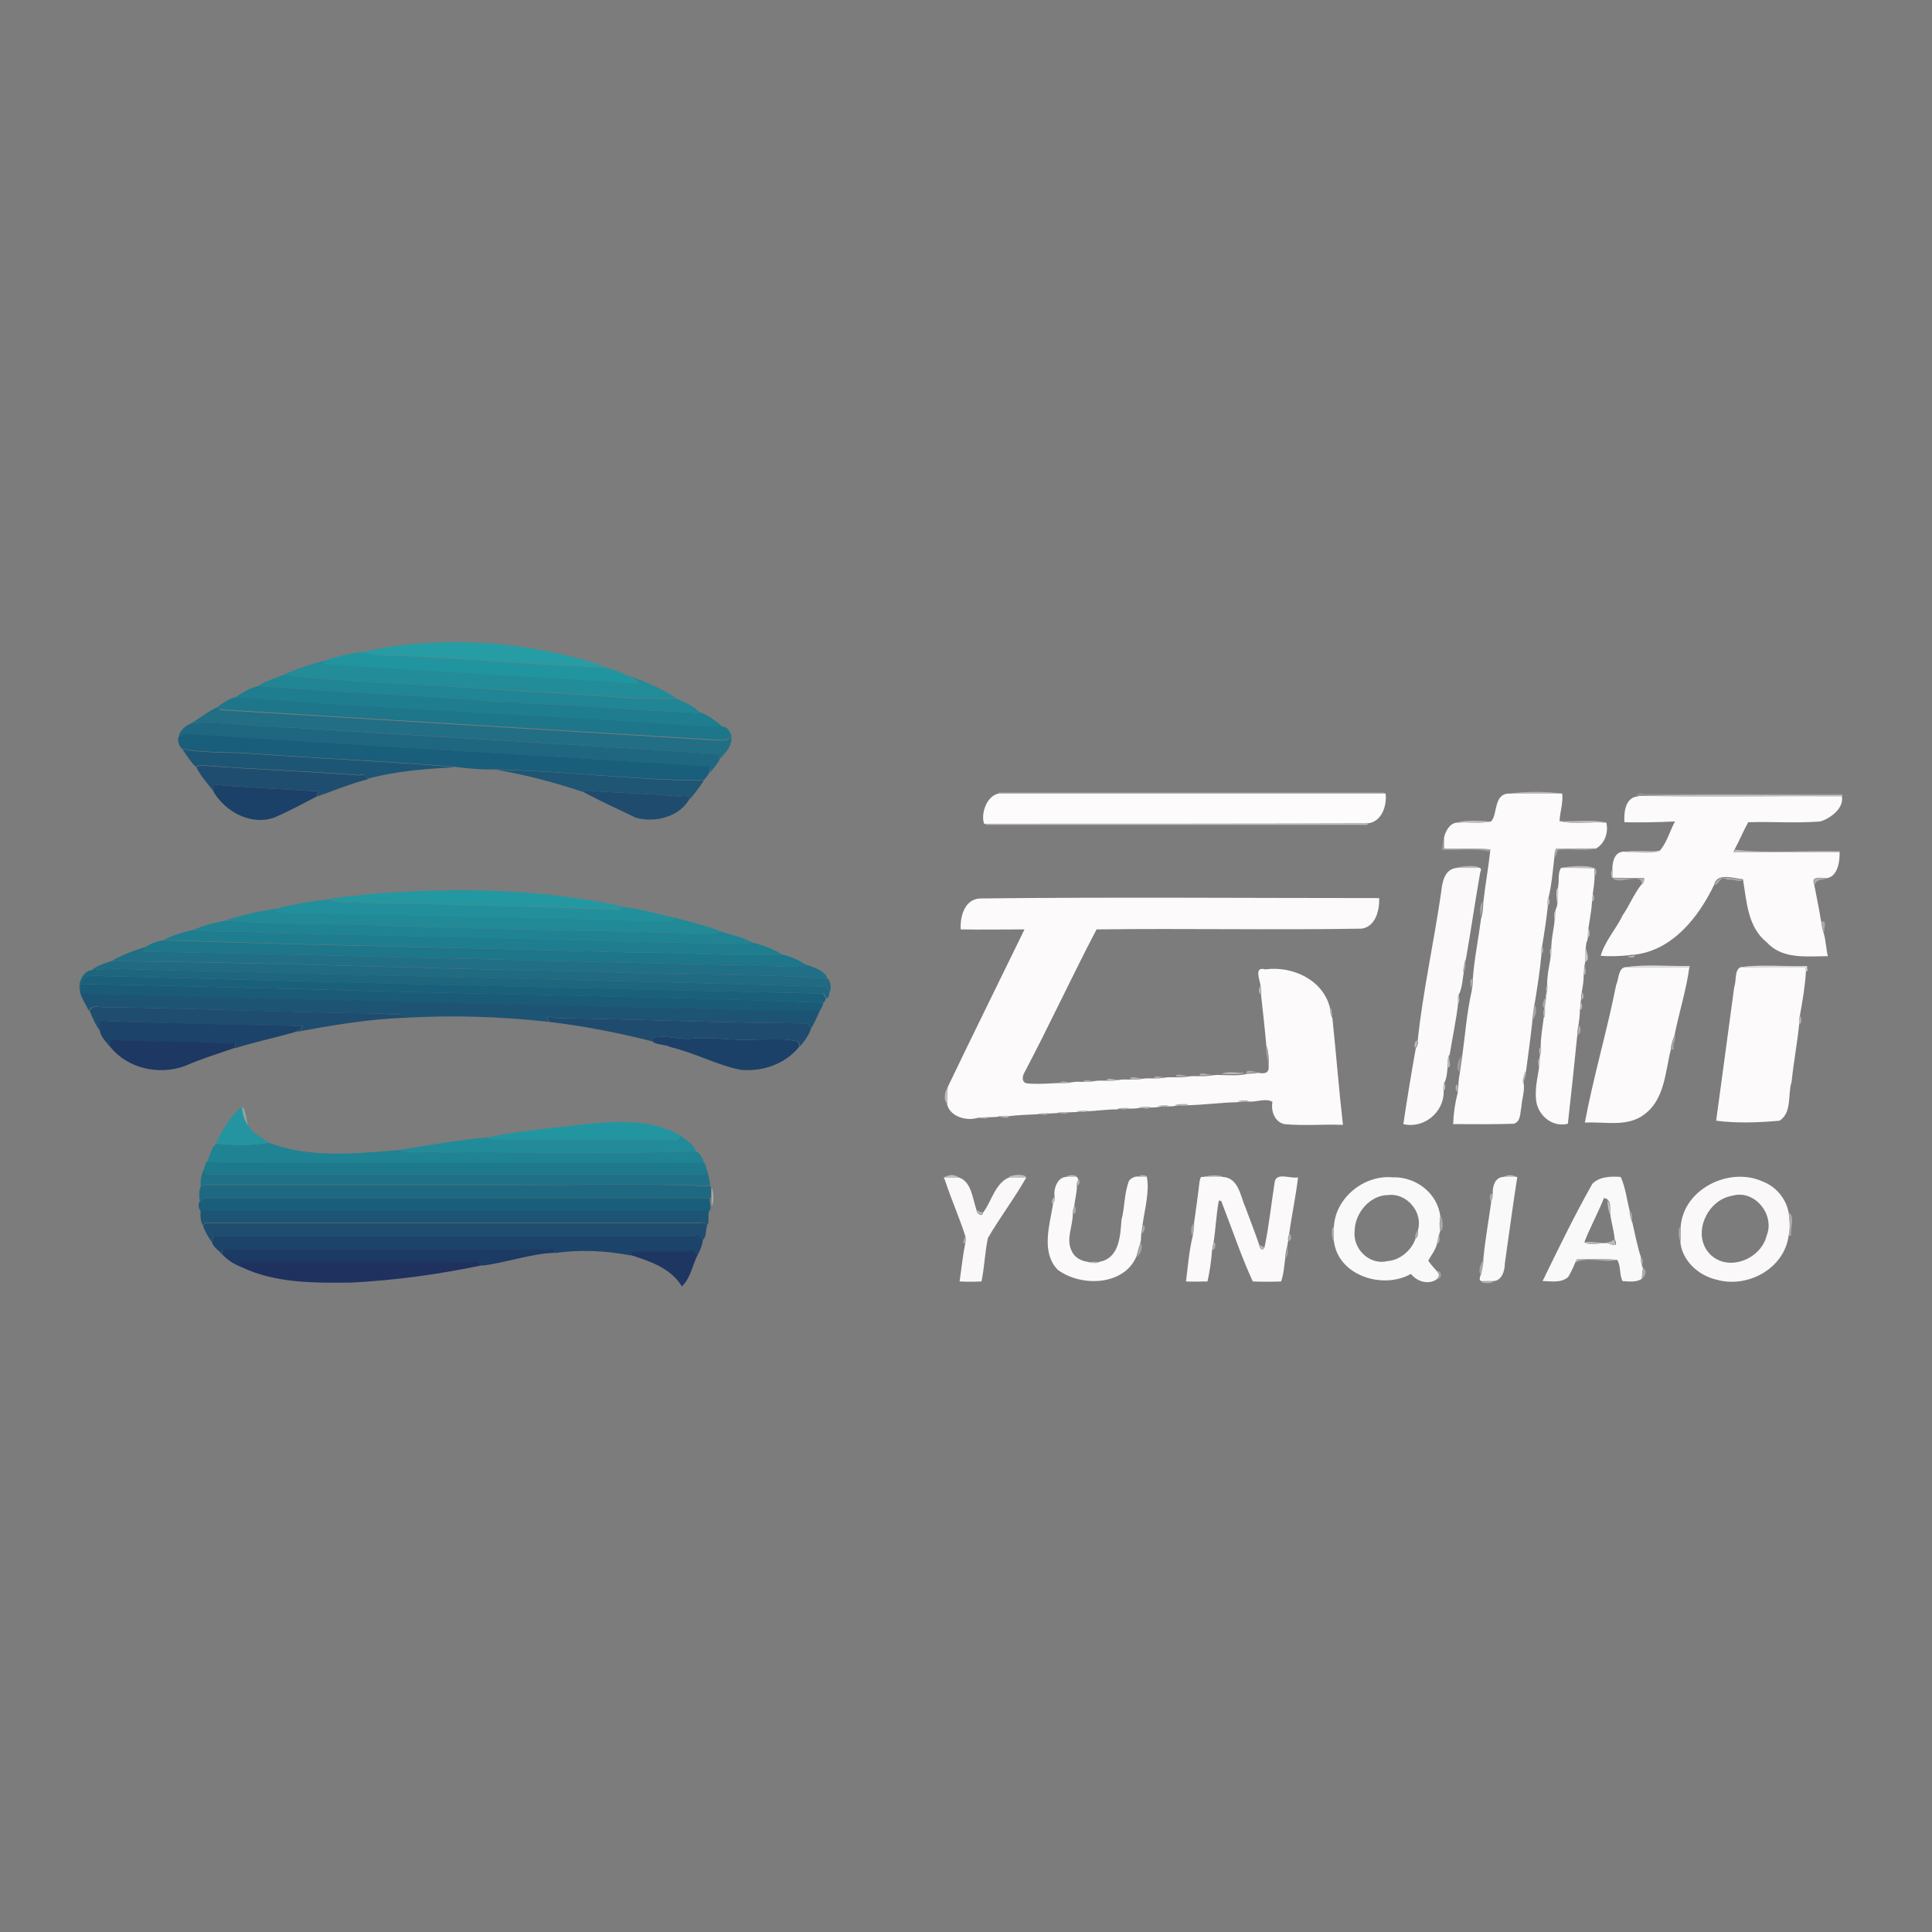 <?xml version="1.0" encoding="utf-8"?>
<!-- Generator: Adobe Illustrator 21.1.0, SVG Export Plug-In . SVG Version: 6.00 Build 0)  -->
<svg version="1.1" id="Layer_1" xmlns="http://www.w3.org/2000/svg" xmlns:xlink="http://www.w3.org/1999/xlink" x="0px" y="0px"
	 viewBox="0 0 512 512" style="enable-background:new 0 0 512 512;" xml:space="preserve">
<style type="text/css">
	.st0{fill:#7C7C7C;}
	.st1{fill:#269CA5;}
	.st2{fill:#21959F;}
	.st3{fill:#228C99;}
	.st4{fill:#208594;}
	.st5{fill:#1E7D8F;}
	.st6{fill:#1D7689;}
	.st7{fill:#216E85;}
	.st8{fill:#1F6780;}
	.st9{fill:#195E7A;}
	.st10{fill:#1D5674;}
	.st11{fill:#1F4D6F;}
	.st12{fill:#1E5674;}
	.st13{fill:#1C4168;}
	.st14{fill:#1F4C6E;}
	.st15{fill:#A3A1A0;}
	.st16{fill:#B9B8B6;}
	.st17{fill:#FDFBFC;}
	.st18{fill:#FCFAFB;}
	.st19{fill:#919191;}
	.st20{fill:#C7C7C7;}
	.st21{fill:#C0C0C0;}
	.st22{fill:#C1C1C1;}
	.st23{fill:#BCBCBC;}
	.st24{fill:#A2A0A0;}
	.st25{fill:#A8A6A6;}
	.st26{fill:#BEBDBC;}
	.st27{fill:#BEBCBC;}
	.st28{fill:#BBBBBB;}
	.st29{fill:#FBF9FA;}
	.st30{fill:#B9B7B7;}
	.st31{fill:#BDBCBB;}
	.st32{fill:#AEACAB;}
	.st33{fill:#AFADAC;}
	.st34{fill:#AFAEAD;}
	.st35{fill:#D0D0D0;}
	.st36{fill:#2398A1;}
	.st37{fill:#B9B8B7;}
	.st38{fill:#C0BFBF;}
	.st39{fill:#21909C;}
	.st40{fill:#ABAAAA;}
	.st41{fill:#228A97;}
	.st42{fill:#C7C5C5;}
	.st43{fill:#208393;}
	.st44{fill:#ABAAA9;}
	.st45{fill:#C6C5C4;}
	.st46{fill:#1E7D8E;}
	.st47{fill:#C8C8C7;}
	.st48{fill:#C2C0C0;}
	.st49{fill:#216F86;}
	.st50{fill:#C4C3C3;}
	.st51{fill:#ADABAA;}
	.st52{fill:#206A82;}
	.st53{fill:#B8B7B6;}
	.st54{fill:#E4E4E4;}
	.st55{fill:#DDDCDD;}
	.st56{fill:#1E657E;}
	.st57{fill:#19607B;}
	.st58{fill:#B7B7B7;}
	.st59{fill:#1A5B78;}
	.st60{fill:#BDBCBD;}
	.st61{fill:#BCBBBB;}
	.st62{fill:#1E5473;}
	.st63{fill:#C2C2C2;}
	.st64{fill:#ADACAB;}
	.st65{fill:#B5B5B5;}
	.st66{fill:#A6A5A5;}
	.st67{fill:#B2B1B1;}
	.st68{fill:#BAB9B8;}
	.st69{fill:#B9B8B8;}
	.st70{fill:#1C4369;}
	.st71{fill:#A7A6A6;}
	.st72{fill:#1C3863;}
	.st73{fill:#BDBBBC;}
	.st74{fill:#A2A2A2;}
	.st75{fill:#BCBBBA;}
	.st76{fill:#9F9E9D;}
	.st77{fill:#C5C4C4;}
	.st78{fill:#B0AEAE;}
	.st79{fill:#B6B5B5;}
	.st80{fill:#BEBCBD;}
	.st81{fill:#B5B3B3;}
	.st82{fill:#B4B2B2;}
	.st83{fill:#B4B3B1;}
	.st84{fill:#B3B2B2;}
	.st85{fill:#AEACAC;}
	.st86{fill:#BFBFBF;}
	.st87{fill:#ADADAD;}
	.st88{fill:#B0AFAF;}
	.st89{fill:#B1B0B1;}
	.st90{fill:#2495A0;}
	.st91{fill:#8DA4A5;}
	.st92{fill:#B0B0AF;}
	.st93{fill:#B1AFAF;}
	.st94{fill:#B8B8B8;}
	.st95{fill:#B5B4B3;}
	.st96{fill:#B3B1B0;}
	.st97{fill:#B6B6B5;}
	.st98{fill:#2296A0;}
	.st99{fill:#228B99;}
	.st100{fill:#1D7A8C;}
	.st101{fill:#207187;}
	.st102{fill:#C3C3C3;}
	.st103{fill:#C4C4C4;}
	.st104{fill:#BEBEBE;}
	.st105{fill:#C5C5C5;}
	.st106{fill:#FAF8F9;}
	.st107{fill:#FAF9F9;}
	.st108{fill:#1F6881;}
	.st109{fill:#A9AAAA;}
	.st110{fill:#C1BFBF;}
	.st111{fill:#C2C0C1;}
	.st112{fill:#ACABAA;}
	.st113{fill:#B1B1B0;}
	.st114{fill:#1D5574;}
	.st115{fill:#A7A6A5;}
	.st116{fill:#ACABAB;}
	.st117{fill:#A9A8A7;}
	.st118{fill:#1E4D6F;}
	.st119{fill:#A5A4A3;}
	.st120{fill:#A9A9A9;}
	.st121{fill:#B2B0B0;}
	.st122{fill:#ABAAA8;}
	.st123{fill:#B3B2B1;}
	.st124{fill:#B0AFAE;}
	.st125{fill:#BAB9B9;}
	.st126{fill:#B3B1B1;}
	.st127{fill:#B6B5B4;}
	.st128{fill:#A7A5A5;}
	.st129{fill:#1B3A64;}
	.st130{fill:#1E3662;}
	.st131{fill:#A8A8A7;}
	.st132{fill:#1F315F;}
	.st133{fill:#B5B3B2;}
	.st134{fill:#ABA9A9;}
	.st135{fill:#A6A6A5;}
	.st136{fill:#B4B4B4;}
</style>
<rect class="st0" width="512" height="512"/>
<g id="_x23_269ca5ff">
	<path class="st1" d="M95.9,172.8c20.8-4.5,42.9-3.1,63.2,3.4c0.4,0.2,1.1,0.1,1.2,0.6c-17.1-0.6-34.2-2.1-51.3-3
		C104.6,173.8,100.1,173.9,95.9,172.8z"/>
</g>
<g id="_x23_21959fff">
	<path class="st2" d="M86.2,175c3-1,6.5-1.9,9.6-2.2c4.2,1.1,8.8,1.1,13.1,1.1c17.1,0.9,34.3,2.4,51.3,3c2.3,0.3,4.6,1.5,6.8,2.4
		c0.6,0.7,1.6,1,1.9,2c-27.8-1.9-55.6-3.3-83.4-5.2C85.7,175.7,86,175.4,86.2,175z"/>
</g>
<g id="_x23_228c99ff">
	<path class="st3" d="M74.9,178.9c3.5-1.6,7.5-2.9,11.4-3.9c-0.2,0.3-0.5,0.7-0.7,1c27.8,1.9,55.6,3.3,83.4,5.2
		c-0.2-0.9-1.3-1.3-1.9-2c4.2,1.6,8.6,3.4,12.3,5.9c-13.6,0.4-27.3-1.6-40.9-1.9C117.3,181.5,96,181.2,74.9,178.9z"/>
</g>
<g id="_x23_208594ff">
	<path class="st4" d="M68.5,181.8c1.8-1.4,4.3-1.9,6.4-2.9c21.1,2.3,42.4,2.6,63.6,4.4c13.7,0.3,27.3,2.3,40.9,1.9
		c2,0.9,4.3,1.8,5.9,3.5c-0.7,0.9-1.9,0.2-2.8,0.1c-14.7-0.6-29.3-1.9-44-2.4c-1.7-0.5-3.5-0.7-5.2-0.3
		C111.7,184.2,90.1,183.6,68.5,181.8z"/>
</g>
<g id="_x23_1e7d8fff">
	<path class="st5" d="M62.3,184.9c1.8-1.4,4-2.6,6.2-3.1c21.6,1.8,43.2,2.4,64.8,4.3c1.7-0.4,3.5-0.2,5.2,0.3
		c14.7,0.5,29.3,1.8,44,2.4c0.9,0,2.1,0.8,2.8-0.1c2.2,0.7,4.7,2.5,6.4,4.1c-10-0.1-19.8-1.1-29.8-1.7
		C128.8,189.1,95.4,187.2,62.3,184.9z"/>
</g>
<g id="_x23_1d7689ff">
	<path class="st6" d="M57.8,187.2c1.4-0.9,2.9-2.1,4.5-2.4c33.1,2.4,66.4,4.2,99.7,6.1c9.9,0.6,19.8,1.6,29.8,1.7
		c1.2,0.2,1.6,1.4,2.1,2.4c-1,1.5-3,1-4.5,1c-43.6-2.7-87.3-5.3-130.9-8C58.2,187.8,58,187.5,57.8,187.2z"/>
	<path class="st6" d="M38.7,250.9c1.3-0.9,3-1.5,4.6-1.7c41.2,1.4,82.3,2,123.5,3.2c13.5-0.1,27.1,1.1,40.6,0.6
		c2.1,0.4,4.3,1.5,6.1,2.6c-4.7,1.5-9.9-0.2-14.7,0.2c-53.5-1-107-2.7-160.5-3.6C37.7,252.2,38.7,251.2,38.7,250.9z"/>
</g>
<g id="_x23_216e85ff">
	<path class="st7" d="M50.7,191.7c2.3-1.5,4.7-3.3,7.1-4.4c0.2,0.3,0.4,0.6,0.6,0.9c43.6,2.7,87.3,5.3,130.9,8
		c1.5-0.1,3.5,0.5,4.5-1c0.3,2.4-1.5,4.3-3,5.9c-0.2-0.4,0-1.2-0.6-1.3c-39.4-2.6-79-4.9-118.4-7.3
		C64.7,192.4,57.7,190.8,50.7,191.7z"/>
</g>
<g id="_x23_1f6780ff">
	<path class="st8" d="M50.7,191.7c7-0.9,14.1,0.7,21.1,0.8c39.5,2.5,79,4.7,118.4,7.3c0.6,0,0.4,0.9,0.6,1.3
		c-0.7,1.4-1.8,2.7-2.8,3.8c0-0.6,0.7-1.4-0.1-1.7c-45.6-3.1-91.3-5.5-137-8.5c-1.4-0.7-2.5,0.1-3.6,0.9
		C47.5,193.6,49,192.4,50.7,191.7z"/>
</g>
<g id="_x23_195e7aff">
	<path class="st9" d="M47.2,195.5c1.1-0.7,2.2-1.5,3.6-0.9c45.6,3,91.3,5.5,137,8.5c0.8,0.2,0.2,1.1,0.1,1.7c-0.3,0.8-0.9,1.4-1.5,2
		c-18.4-0.1-36.6-2.5-55-2.9c-3.6,0.1-7.3-0.2-10.9-0.7c-17.7-1.5-35.5-2.2-53.2-3.5c-6.3-0.6-12.8,0-19.1-1.3
		C47.5,197.8,47.1,196.6,47.2,195.5z"/>
	<path class="st9" d="M52.8,318.6c0.5-0.4,1-1.1,1.7-1.1c44.6,0,89.2,0,133.7,0c-0.4,0.8,0.6,3-0.3,3.5c-44.9,0-89.8,0-134.7,0
		C52.6,320.3,52.5,319.5,52.8,318.6z"/>
</g>
<g id="_x23_1d5674ff">
	<path class="st10" d="M48.3,198.5c6.3,1.3,12.7,0.7,19.1,1.3c17.7,1.3,35.5,2,53.2,3.5c-7.8,0.5-15.6,1-23.2,3.1
		c-0.5-0.6-1-1.6-2.2-1c-13.8-1.1-27.6-1.5-41.4-2.6c-0.7-0.1-1.3,0.1-1.9,0.4C50.7,202.2,49.4,200.1,48.3,198.5z"/>
</g>
<g id="_x23_1f4d6fff">
	<path class="st11" d="M52,203.3c0.6-0.3,1.2-0.5,1.9-0.4c13.8,1.1,27.6,1.5,41.4,2.6c1.2-0.6,1.6,0.3,2.2,1c-4.6,1.2-9,3-13.5,4.6
		c0.2-0.5,0.4-0.9,0.6-1.4c-9.2-0.5-18.4-1-27.5-1.7c-0.2,0.6-0.4,1.1-0.5,1.7C54.9,207.6,53.2,205.6,52,203.3z"/>
	<path class="st11" d="M23.7,267.8c0.7-1.1,2-1.2,3.2-0.9c24.9,0.3,49.8,1.4,74.8,1.7c2,0.5,4.6-0.5,6.2,1.1
		c-10,0.3-19.8,2-29.6,3.8c0.6-0.5,1.9-0.6,1.9-1.6c-17.9-0.3-35.7-0.6-53.5-1.4c-0.8,0.7,0,1.9-0.1,2.8
		C25.3,271.7,24.5,269.6,23.7,267.8z"/>
</g>
<g id="_x23_1e5674ff">
	<path class="st12" d="M131.5,204c18.3,0.3,36.6,2.8,55,2.9c-1.2,1.8-2.5,3.6-4,5.2c0.3-2-2.5-0.6-3.5-1.1c-8-0.8-16.1-0.8-24.1-1.6
		c-0.1,0.1-0.2,0.4-0.3,0.5C147.1,207.4,139.3,205.3,131.5,204z"/>
</g>
<g id="_x23_1c4168ff">
	<path class="st13" d="M57,208c9.2,0.7,18.3,1.2,27.5,1.7c-0.2,0.5-0.4,1-0.6,1.4c-3.7,1.9-7.5,4-11.3,5.6c-6.3,2.1-12.9-1.6-16.1-7
		C56.7,209.1,56.8,208.5,57,208z"/>
	<path class="st13" d="M173.1,275c3.5-0.8,7.1,0.7,10.6,0.2c5.6-0.4,11.2,0.7,16.8,0.3c3.7,0,7.5-0.4,11.1,0.6
		c0.1,0.4,0.1,0.9,0.2,1.3c-3.7,4.6-9.8,6.7-15.6,6.1c-6.4-1.3-12.1-4.5-18.5-6c-1.5-0.8-3.6-0.5-4.8-1.5
		C173,275.7,173.1,275.3,173.1,275z"/>
</g>
<g id="_x23_1f4c6eff">
	<path class="st14" d="M154.9,209.4c8,0.8,16.1,0.8,24.1,1.6c1,0.5,3.8-1,3.5,1.1c-2.8,4.5-9.1,6-14,4.6c-4.6-2.2-9.4-4.4-13.9-6.8
		C154.7,209.8,154.8,209.6,154.9,209.4z"/>
	<path class="st14" d="M145.4,270.8c-0.2-0.8-1.1-2.2,1.4-1c22.5,0.3,44.8,1.3,67.3,1.4c0.3,0.5,0.5,1,0.8,1.5
		c-0.6,1.7-1.8,3.4-3,4.7c0-0.4-0.1-0.9-0.2-1.3c-3.6-1-7.4-0.5-11.1-0.6c-5.6,0.4-11.2-0.7-16.8-0.3c-3.6,0.5-7.1-1-10.6-0.2
		c0,0.2-0.1,0.7-0.2,1C163.9,273.7,154.7,271.9,145.4,270.8z"/>
</g>
<g id="_x23_a3a1a0ff">
	<path class="st15" d="M264.6,210c34,0,68,0,102,0c0.2,0.1,0.5,0.3,0.7,0.4c-34.2,0-68.4,0-102.6,0L264.6,210z"/>
</g>
<g id="_x23_b9b8b6ff">
	<path class="st16" d="M400.1,210.3c3.8-0.6,10-0.6,13.8,0C409.3,210.3,404.7,210.3,400.1,210.3z"/>
</g>
<g id="_x23_fdfbfcff">
	<path class="st17" d="M260.8,218.3c-0.9-2.4,0.5-7.3,3.8-8c34.2,0,68.4,0,102.6,0c0.4,3.3-1.1,7.6-4.8,7.9
		C328.6,218.3,294.7,218.3,260.8,218.3z"/>
</g>
<g id="_x23_fcfafbff">
	<path class="st18" d="M395.1,217.7c1.9-1.6,0.5-7.6,5.1-7.4c4.6,0,9.2,0,13.8,0c0.3,2.5-0.6,4.8-0.7,7.3c3.5,0.9,8.4,0.1,12.4,0.4
		c0.6,2.6-0.4,5.6-2.8,6.9c-3.5,0.1-7,0-10.5,0.1c-0.3,0.8-0.4,1.6-0.5,2.4c-0.4,3.5-0.7,7.1-1.5,10.4c-0.3,0.7-0.3,1.5-0.2,2.3
		c-0.4,3.5-0.9,7-1.5,10.5c-0.2,0.8-0.3,1.5-0.2,2.3c-0.4,4.4-1.1,8.8-1.8,13.1c-0.2,1.5-0.4,3.1-0.6,4.6c-0.5,4.5-1.1,8.9-1.7,13.4
		c-0.4,1-0.8,2-0.6,3.2c0.3,2-0.5,4.1-0.6,6.1c-0.4,1.6-0.1,3.9-2,4.5c-5.4,0.2-10.7,0.1-16.1,0.1c0.1-2.8,0.5-5.6,1.2-8.3
		c0-0.5,0.1-1.5,0.2-2c0-1.2,0.2-2.3,0.4-3.5c0.2-1.4,0.4-2.8,0.6-4.2c0.8-5.7,1.2-11.5,2.5-17.2c0.2-1.1,0.3-2.1,0.3-3.2
		c0.4-5.4,1.5-10.7,2.2-16.1c0.5-1.4,0.5-2.8,0.6-4.3c0.5-4.5,1.3-8.9,1.8-13.4c0-0.2,0-0.5,0.1-0.6c-4.1-0.3-8.2,0-12.3-0.2
		c-0.1-1,0-2,0-3c0.4-1.8,1.7-4,3.7-3.9C389.2,217.8,392.2,218.3,395.1,217.7z"/>
	<path class="st18" d="M430.5,217.9c-0.2-2.5,0.2-6.2,3.1-6.8c0.2,0,0.7-0.1,0.9-0.2c17.9,0.3,35.7,0,53.6,0.1
		c0.7,3.1-3,5.9-5.7,6.7c-6.3,0.5-12.7,0-19.1,0.2c-1.3,2.3-2.3,4.8-3.6,7.2c-0.1,0.2-0.2,0.5-0.3,0.7c9.4,0.1,18.7,0,28.1,0
		c0.1,1.8-0.2,6.2-3.2,6.9c-1.8,0-4.5-0.7-3.5,1.8c0.6,3.2,1.3,6.4,1.8,9.6c0.2,1.1,0.3,2.1,0.7,3.2c0.6,2,0.6,4.1,1.1,6.1
		c-5.5,0-12,0.9-16.1-3.6c-5.2-4.1-5.4-10.9-6.4-16.8c-2-0.1-6.9-1.9-7.6,1.4c-4.1,8.6-11,17.4-21.1,18.6c-0.5,0-1.5,0.1-2,0.2
		c-2.3,0.2-4.6,0.3-7,0.1c1.1-3.9,4.1-7.1,5.8-10.7c1.8-2.6,3-5.7,5-8.2c0.4-0.5,0.7-1.1,0.7-1.7c-2.8-0.1-5.6,0-8.4-0.1
		c0-0.6,0-1.7,0-2.3c0-1.8,0.5-4.4,2.8-4.6c3.2-0.3,6.6,0.5,9.8-0.3c1.9-2.2,2.6-5.2,4-7.7C439.5,217.9,435,218,430.5,217.9z"/>
	<path class="st18" d="M413.7,230c3,0,6,0,8.9,0.1c-0.1,0.6-0.1,1.3,0,1.9c0,1.7-0.3,3.3-0.5,4.9c0,0.5-0.1,1.5-0.2,2
		c-0.1,2.1-0.5,4.1-0.8,6.2c-0.2,1.1-0.3,2.1-0.3,3.2c0,0.6-0.2,1.1-0.4,1.6c-0.3,1.6-0.2,3.3-0.3,4.9c0,0.1,0,0.4-0.1,0.6
		c-0.2,0.9-0.2,1.9-0.3,2.9c0,1.5-0.2,3-0.5,4.5c-0.1,0.5-0.2,1.5-0.2,2c0,0.2-0.1,0.6-0.1,0.8c0,0.5-0.1,1.5-0.2,2
		c0,1.4-0.2,2.8-0.4,4.2c-0.2,0.8-0.3,1.6-0.3,2.5c-0.8,7.8-1.6,15.6-2.5,23.5c-3.8,1-7.5-1.8-8.3-5.5c-0.5-2.7,0-5.5,0.5-8.3
		c0.2-1.2,0.3-2.4,0.3-3.6c0-0.2,0.1-0.5,0.1-0.7c0.2-0.8,0.3-1.5,0.2-2.3c0-2.6,0.5-5.2,0.8-7.7c0.2-0.8,0.3-1.5,0.2-2.3l0-0.4
		c0.1-0.9,0.3-1.9,0.4-2.8l0-0.3c0.1-1,0.2-1.9,0.3-2.9c0-2.2,0.4-4.3,0.8-6.5c0.1-1.2,0.3-2.4,0.3-3.6c0.1-2.1,0.5-4.1,0.8-6.1
		c0.1-1.2,0.2-2.3,0.3-3.5c0.1-0.3,0.2-0.7,0.4-1c0.3-1.7,0.3-3.5,0.3-5.3C413.3,233.5,412.7,231.5,413.7,230z"/>
	<path class="st18" d="M259.6,238.1c35.3-0.4,70.6-0.1,105.9-0.1c0.1,3.2-0.9,7.5-4.6,8.1c-23.4,0.4-46.9-0.1-70.3,0.2
		c-6.6,12.6-12.5,25.4-19.1,37.9c-0.6,1-0.8,2.6,0.6,2.9c2.9,0.3,5.9,0,8.8-0.1c1.1,0,2.2,0,3.2-0.2c1-0.2,2-0.1,3-0.1
		c0.9,0,1.9,0,2.9-0.2c1.1-0.2,2.2-0.1,3.3-0.1c1.1,0,2.2,0,3.2-0.2c1-0.2,2-0.1,3-0.1c1.1,0,2.2,0,3.2-0.2c1-0.2,2-0.1,3-0.1
		c0.9,0,1.9,0,2.9-0.2c1-0.2,2-0.1,3-0.1c1,0,2.2,0,3.2-0.2c1-0.2,2-0.1,3-0.1c1,0,2.2,0,3.2-0.2c0.9-0.1,1.8-0.2,2.7-0.1
		c2.1,0,4.2,0.2,6.3-0.2l0.3-0.1c1-0.1,2.1-0.1,3.2-0.3c1.9,0.4,2.9-0.1,2.7-1.9c0.1-1.8,0-3.6-0.6-5.2c-0.4-4.5-0.9-9-1.4-13.5
		c0.1-0.8,0-1.6-0.1-2.3c-0.2-1.7-1.9-5.4,1.2-4.5c7.2-1,15.5,2.8,17.2,10.4c0,0.9,0.2,1.8,0.6,2.5c1,9.4,1.7,18.8,2.8,28.3
		c-5.2-0.2-10.4,0.3-15.6-0.2c-2.6-0.7-3.5-3.5-3.1-5.9c-1.8-1.1-4.3,0.2-6.5-0.1c-1,0-1.9,0-2.9,0.2c-4.4,0.1-8.7,0.7-13,0.8
		c-1.2,0-2.4-0.1-3.6,0.2c-0.5,0.1-1.1,0.1-1.6,0.1c-1,0-1.9,0-2.9,0.2c-0.6,0.1-1.3,0.1-2,0.1c-1.1,0-2.2,0-3.2,0.2
		c-0.9,0.1-1.8,0.1-2.7,0.1c-1,0-1.9,0-2.9,0.2c-2.6,0-5.2,0.4-7.8,0.5c-1,0-1.9,0-2.9,0.2c-0.6,0-1.7,0.1-2.3,0.1
		c-1,0-1.9,0-2.9,0.2c-0.6,0-1.7,0.1-2.3,0.1c-1,0-1.9,0-2.9,0.2c-2.5,0.1-5,0.2-7.5,0.5c-1.1,0-2.2,0-3.2,0.2
		c-0.6,0-1.7,0.1-2.3,0.1c-1,0-1.9,0-2.9,0.2c-2.9,0.8-7.1-0.4-7.9-3.6c0-1.5,0-3,0.1-4.5c6.7-14,13.6-27.9,20.4-41.9
		c-5.6,0-11.3,0.1-16.9,0C254.4,242.9,255.6,238.4,259.6,238.1z"/>
	<path class="st18" d="M428.3,261c0.7-1.4,0.5-4.5,2.5-4.7c5.6,0,11.3,0,16.9,0c-0.8,6-2.7,11.9-3.9,17.9c-0.4,1.3-1,2.5-1,3.9
		c-1.5,5.9-1.6,13.2-7,17.2c-4.5,3.5-10.5,1.9-15.8,2.2C422.3,285.2,425.9,273.2,428.3,261z"/>
	<path class="st18" d="M459.6,261.5c0.6-1.5,0-4.5,1.7-5.2c5.7,0,11.4-0.1,17.1,0c0,0.2,0.1,0.7,0.2,1c-0.2,3.9-0.9,7.9-1.6,11.8
		c-0.2,0.8-0.3,1.5-0.2,2.3c-0.5,5.1-1.5,10.2-2,15.3c-1.1,3.3,0.2,8.1-3.2,10.3c-5.5,0.5-11.6,0.7-16.8,0
		C456.4,285.1,458,273.4,459.6,261.5z"/>
</g>
<g id="_x23_919191ff">
	<path class="st19" d="M433.6,211.1c0.3-0.9,1-1.1,2.1-0.7c17.5,0,35,0,52.5,0l0,0.3c-17.9,0.1-35.8-0.3-53.7,0.2
		C434.3,210.9,433.9,211,433.6,211.1z"/>
</g>
<g id="_x23_c7c7c7ff">
	<path class="st20" d="M434.6,210.9c17.9-0.5,35.8-0.1,53.7-0.2l-0.1,0.3C470.3,210.9,452.4,211.2,434.6,210.9z"/>
</g>
<g id="_x23_c0c0c0ff">
	<path class="st21" d="M386.3,217.9c2.3-0.6,5.9-0.4,8.8-0.2C392.2,218.3,389.2,217.8,386.3,217.9z"/>
	<path class="st21" d="M413.7,230c1.8-0.4,6.9-0.9,8.9,0.1C419.6,230,416.7,230,413.7,230z"/>
	<path class="st21" d="M318.6,312c0.7-0.4,4.7-0.9,5.5,0C322.2,311.9,320.4,311.9,318.6,312z"/>
</g>
<g id="_x23_c1c1c1ff">
	<path class="st22" d="M413.2,217.6c4,0.2,9.1-0.5,12.4,0.4C421.6,217.7,416.7,218.4,413.2,217.6z"/>
</g>
<g id="_x23_bcbcbcff">
	<path class="st23" d="M260.8,218.3c33.9,0,67.8,0,101.6,0l0,0.3c-33.6,0-67.3,0-100.9,0C261.4,218.5,261,218.4,260.8,218.3z"/>
</g>
<g id="_x23_a2a0a0ff">
	<path class="st24" d="M382.1,225.2c0.1-0.8,0.3-2.5,0.4-3.3c0,1-0.1,2,0,3c4.1,0.1,8.2-0.2,12.3,0.2c0,0.2,0,0.5-0.1,0.6
		C390.6,224.7,386.3,225.5,382.1,225.2z"/>
</g>
<g id="_x23_a8a6a6ff">
	<path class="st25" d="M412.3,224.9c3.5-0.1,7,0,10.5-0.1c-2,0.9-6.3,0.1-9.2,0.4c-1.3-0.2-0.9,1.7-1.7,2.1
		C411.9,226.5,412,225.7,412.3,224.9z"/>
</g>
<g id="_x23_bebdbcff">
	<path class="st26" d="M459.5,225.9c0.1-0.2,0.2-0.5,0.3-0.7c9.2,1,18.5,0.1,27.8,0.4l0,0.3C478.2,225.9,468.9,225.9,459.5,225.9z"
		/>
</g>
<g id="_x23_bebcbcff">
	<path class="st27" d="M430.2,225.9c2.6-0.7,6.6-0.3,9.8-0.3C436.8,226.4,433.4,225.6,430.2,225.9z"/>
</g>
<g id="_x23_bbbbbbff">
	<path class="st28" d="M385.9,230c1-0.4,5.3-0.9,6.2,0C390,230,388,230,385.9,230z"/>
</g>
<g id="_x23_fbf9faff">
	<path class="st29" d="M381.9,236.6c0.3-2.7,0.8-6.2,4.1-6.6c2,0,4.1,0,6.2,0c0.6,0.4,0,1.1,0,1.6c-1.3,7.5-2.4,15-3.7,22.5
		c-0.3,1.2-0.5,2.4-0.6,3.6c-0.3,1.8-0.4,3.8-1.1,5.5c-0.6,0.7-0.2,1.9-0.4,2.8c-0.5,4.5-1.5,8.9-2.2,13.4c-0.6,1.1-0.5,2.4-0.6,3.6
		c-0.1,1.3-0.2,2.7-0.8,3.9c-0.2,0.7-0.3,1.5-0.2,2.3c0.1,5.5-5.2,10-10.7,8.7c1-6.7,2.1-13.4,3.3-20.1c0.4-0.6,0.7-1.3,0.5-2
		C377.1,262.6,380,249.7,381.9,236.6z"/>
	<path class="st29" d="M279.5,317.2c-0.4-2,0.7-5.3,3.1-5.3c0.9,0,1.8,0,2.8,0c0.1,0.2,0.3,0.5,0.4,0.7c-0.3,0.5-0.4,1.1-0.4,1.6
		c0,1.8-0.5,3.5-0.7,5.3c-0.2,0.7-0.4,1.3-0.4,2c0.1,3.3-1.9,6.8-0.3,10c0.7,1.7,2.5,2.7,4.3,2.9c1,0.2,2,0.4,3,0
		c5.3-0.9,5.6-6.8,5.9-11.1c0.9-3.4,0.7-7,2-10.4c0.6-0.7,1.5-1.2,2.4-1.1c0.6,0,1.7,0,2.3,0c0.8,3.8-0.5,8.5-1.1,12.7
		c-0.1,0.7-0.2,1.4-0.3,2.2c-0.2,0.9,0,1.8-0.3,2.7c-0.4,1.2-0.7,2.3-1,3.5c-3.3,7.9-14.7,8.2-20.9,3.6c-4.5-4.7-2.1-11.9-1.2-17.6
		C279.4,318.5,279.6,317.9,279.5,317.2z"/>
	<path class="st29" d="M317.9,313c0.2-0.3,0.1-1.2,0.7-1.1c1.8,0,3.7,0,5.5,0c4.2,0.3,4.6,5.1,6,8.2c1.2,3.3,2.5,6.5,3.6,9.8
		c0.1,1,0.8,1.8,1.4,0.7c1.2-5.7,1.8-11.6,2.7-17.3c0.4-2.8,4.3-0.8,6.2-1.3c-0.6,5.1-1.7,10.2-2.4,15.2c-0.3,0.5-0.3,1.1-0.2,1.7
		c-0.1,0.3-0.2,0.7-0.2,1c-0.3,1.2-0.6,2.4-0.6,3.6c-0.3,2.1-0.4,4.2-1.1,6.1c-2.5,0.1-5,0.1-7.5,0c-3-6.5-5.3-13.4-7.9-20.1
		c-0.3-0.5-0.2-1.5-1.1-1.3c-0.7,3.7-0.8,7.4-1.4,11.1c-0.2,0.7-0.3,1.4-0.4,2.1c-0.2,2.8-0.6,5.5-1.2,8.2c-1.9,0-3.8,0.1-5.7,0
		c0.5-3.9,0.8-7.9,1.7-11.7c0.1-1.2,0.3-2.3,0.4-3.5C316.9,320.6,317.5,316.8,317.9,313z"/>
</g>
<g id="_x23_b9b7b7ff">
	<path class="st30" d="M422.6,230.1c0.6,0.2,0.6,1.8,0,1.9C422.6,231.4,422.6,230.7,422.6,230.1z"/>
</g>
<g id="_x23_bdbcbbff">
	<path class="st31" d="M427.4,232.7c-0.6-0.3-0.6-2,0-2.3C427.4,231,427.4,232.2,427.4,232.7z"/>
</g>
<g id="_x23_aeacabff">
	<path class="st32" d="M427.4,232.7c2.8,0.1,5.6,0,8.4,0.1c0,0.6-0.3,1.3-0.7,1.7C435.3,230.9,428.8,234.7,427.4,232.7z"/>
	<path class="st32" d="M259,296.3c1-0.2,1.9-0.2,2.9-0.2C261.5,296.8,259.8,296.2,259,296.3z"/>
</g>
<g id="_x23_afadacff">
	<path class="st33" d="M454.4,234.6c0.7-3.3,5.6-1.5,7.6-1.4c-1.2,0.7-2.8-0.4-4.1,0C455.8,231.9,455.7,234.2,454.4,234.6z"/>
</g>
<g id="_x23_afaeadff">
	<path class="st34" d="M480.9,234.6c-1-2.5,1.7-1.9,3.5-1.8C483.4,233.2,481.3,232.8,480.9,234.6z"/>
</g>
<g id="_x23_d0d0d0ff">
	<path class="st35" d="M412.6,240.5c0.3-1.5-0.7-4.3,0.3-5.3C412.9,237,413,238.7,412.6,240.5z"/>
</g>
<g id="_x23_2398a1ff">
	<path class="st36" d="M99.3,236.8c21.9-1.6,44.1-1.3,65.6,3.4c-0.3,0.3-0.6,0.5-0.9,0.8c-22.3-0.8-44.5-1.3-66.8-1.8
		c-3.2-0.7-6.8,0.6-9.8-1C90.6,237.6,95.5,237.3,99.3,236.8z"/>
</g>
<g id="_x23_b9b8b7ff">
	<path class="st37" d="M421.9,238.9c0-0.5,0.1-1.5,0.2-2C422.5,237.4,422.7,238.8,421.9,238.9z"/>
	<path class="st37" d="M431.3,253.4c0.5,0,1.5-0.1,2-0.2C433.1,254,431.7,253.8,431.3,253.4z"/>
</g>
<g id="_x23_c0bfbfff">
	<path class="st38" d="M410.1,240c-0.1-0.8,0-1.5,0.2-2.3C410.7,238.3,410.9,239.7,410.1,240z"/>
</g>
<g id="_x23_21909cff">
	<path class="st39" d="M73.2,240.8c4.6-1.2,9.5-2,14.2-2.5c3,1.6,6.6,0.3,9.8,1c22.3,0.4,44.5,1,66.8,1.8c0.3-0.2,0.6-0.5,0.9-0.8
		c4.6,0.5,9.4,1.9,14,3c-0.2,0.3-0.4,0.6-0.6,1c-35.1-0.6-70.2-1.6-105.4-2.4C73,241.4,73.1,241.1,73.2,240.8z"/>
</g>
<g id="_x23_abaaaaff">
	<path class="st40" d="M392.3,243.3c0.2-1.4-0.4-3.3,0.6-4.3C392.8,240.4,392.8,241.9,392.3,243.3z"/>
</g>
<g id="_x23_228a97ff">
	<path class="st41" d="M59.6,244c4.3-1.5,9-2.5,13.6-3.2c-0.1,0.3-0.2,0.7-0.3,1c35.1,0.7,70.3,1.7,105.4,2.4c0.2-0.3,0.4-0.7,0.6-1
		c4.3,1.2,8.8,2.2,12.9,3.9c-3.1,0.1-6.2,0.9-9.3,0.2c-29.7-0.8-59.2-1.1-88.9-2.3C82.2,245,70.9,244.7,59.6,244z"/>
</g>
<g id="_x23_c7c5c5ff">
	<path class="st42" d="M412,245c0.3-0.8-0.7-3.3,0.3-3.5C412.2,242.6,412.1,243.8,412,245z"/>
</g>
<g id="_x23_208393ff">
	<path class="st43" d="M51.3,246.4c2.6-1.1,5.5-1.9,8.3-2.4c11.3,0.7,22.6,1,34,1c29.7,1.2,59.2,1.5,88.9,2.3
		c3.1,0.7,6.2-0.1,9.3-0.2c2.4,0.8,5.4,1.3,7.5,2.7c-9.1,1-18.2-0.3-27.3-0.1c-33.8-0.9-67.7-1.7-101.6-2.5
		C64.1,246.6,57.7,247.4,51.3,246.4z"/>
	<path class="st43" d="M71.2,302.8c10.9,4.2,23,2.9,34.4,2c3.6,1.1,7.4,0,11.2,0.6c22.6-0.2,45.2,0.5,67.7-0.3c1,0.5,1.8,2,2.1,3.1
		c-38.7,0-77.4,0-116.1,0c-5.2-0.1-10.4,0.3-15.6-0.3c0.7-1.6,1.2-3.9,2.4-4.8C61.7,303.5,66.8,303.7,71.2,302.8z"/>
</g>
<g id="_x23_abaaa9ff">
	<path class="st44" d="M482.7,244.2c1.7-0.4,0.5,2.2,0.7,3.2C483,246.4,482.9,245.3,482.7,244.2z"/>
	<path class="st44" d="M418.4,271.8c0.7,0.2,0.7,2.2-0.3,2.5C418.1,273.5,418.2,272.6,418.4,271.8z"/>
	<path class="st44" d="M395.3,318.5c-0.6,0-0.8-2.6,0.3-2.1C395.6,317.1,395.5,317.8,395.3,318.5z"/>
</g>
<g id="_x23_c6c5c4ff">
	<path class="st45" d="M420.8,248.4c0-1.1,0.1-2.2,0.3-3.2C420.8,246,421.8,248,420.8,248.4z"/>
</g>
<g id="_x23_1e7d8eff">
	<path class="st46" d="M43.3,249.1c2.4-1.2,5.3-2.1,8-2.7c6.4,1,12.8,0.2,19.2,0.8c33.9,0.8,67.7,1.5,101.6,2.5
		c9.1-0.2,18.2,1.1,27.3,0.1c2.8,0.6,5.6,1.8,8,3.2c-13.5,0.5-27.1-0.7-40.6-0.6C125.6,251.2,84.5,250.5,43.3,249.1z"/>
</g>
<g id="_x23_c8c8c7ff">
	<path class="st47" d="M420.1,254.9c0-1.7,0-3.3,0.3-4.9C419.6,251.4,421.9,254.1,420.1,254.9z"/>
</g>
<g id="_x23_c2c0c0ff">
	<path class="st48" d="M408.4,252.8c-0.1-0.8,0-1.5,0.2-2.3C408.9,251.1,409.2,252.5,408.4,252.8z"/>
	<path class="st48" d="M382.5,289c-0.1-0.8,0-1.5,0.2-2.3C383,287.4,383.3,288.8,382.5,289z"/>
</g>
<g id="_x23_216f86ff">
	<path class="st49" d="M29.5,254.7c2.8-1.6,6.1-2.9,9.3-3.8c0,0.4-1.1,1.3-0.5,1.3c53.5,0.9,107,2.6,160.5,3.6
		c4.8-0.4,10,1.3,14.7-0.2c2,0.7,5.1,1.5,5.8,3.8c-19.7-1.6-39.5-0.7-59.3-1.9C116.5,256.9,73,255,29.5,254.7z"/>
</g>
<g id="_x23_c4c3c3ff">
	<path class="st50" d="M410.9,254.7c0.3-0.9-0.7-3.1,0.3-3.6C411.2,252.3,411.1,253.5,410.9,254.7z"/>
</g>
<g id="_x23_adabaaff">
	<path class="st51" d="M387.7,257.7c0.1-1.2,0.4-2.4,0.6-3.6C388.3,255.3,388.7,256.9,387.7,257.7z"/>
	<path class="st51" d="M311.6,285.3c0-1.1,2.4-0.1,3.2-0.2C313.8,285.4,312.7,285.3,311.6,285.3z"/>
</g>
<g id="_x23_206a82ff">
	<path class="st52" d="M24.3,257.1c1.4-1.2,3.4-1.8,5.2-2.4c43.6,0.4,87,2.2,130.6,2.8c19.8,1.2,39.6,0.3,59.3,1.9
		c0.7,0.6,1.1,3.1,0.4,3.5c-0.4-1.4-1.8-1.5-3.1-1.5c-58.9-1.7-117.8-2.8-176.7-4.4C34.8,256.9,29.5,256.5,24.3,257.1z"/>
</g>
<g id="_x23_b8b7b6ff">
	<path class="st53" d="M419.8,258.4c0-1,0.1-1.9,0.3-2.9C420,256.4,420.6,258.1,419.8,258.4z"/>
	<path class="st53" d="M419.1,264.9c0.1-0.5,0.2-1.5,0.2-2C419.7,263.4,419.9,264.8,419.1,264.9z"/>
	<path class="st53" d="M293.3,286.4c0-1.1,2.4-0.1,3.2-0.2C295.5,286.4,294.4,286.4,293.3,286.4z"/>
</g>
<g id="_x23_e4e4e4ff">
	<path class="st54" d="M430.9,256.3c5-0.8,11.4-0.2,16.9-0.3l0,0.3C442.2,256.3,436.5,256.3,430.9,256.3z"/>
</g>
<g id="_x23_dddcddff">
	<path class="st55" d="M461.3,256.3c5.1-0.8,11.9-0.1,17.6-0.3c-0.1,0.4,0.4,1.5-0.3,1.4c0-0.2-0.1-0.7-0.2-1
		C472.7,256.2,467,256.3,461.3,256.3z"/>
</g>
<g id="_x23_1e657eff">
	<path class="st56" d="M24.3,257.1c5.2-0.6,10.5-0.2,15.7-0.1c58.9,1.5,117.8,2.7,176.7,4.4c1.3,0,2.7,0,3.1,1.5
		c-0.1,0.6-0.1,1.5-0.7,1.7c-0.3-0.5-0.5-0.9-0.8-1.3c-63-1.3-125.9-2.9-188.9-4.6c-2.5,0.3-6.7-1.3-7.6,2.1
		c-0.2,0.7-0.3,1.4-0.4,2.1C20.3,261.2,21.8,257.3,24.3,257.1z"/>
</g>
<g id="_x23_19607bff">
	<path class="st57" d="M21.6,260.8c1-3.4,5.1-1.8,7.6-2.1c63,1.7,125.9,3.2,188.9,4.6c0.3,0.4,0.6,0.9,0.8,1.3
		c-0.2,0.3-0.3,1-0.7,1.1c-45-1.6-90.1-2.2-135.1-3.5C62.7,261.8,42.2,261,21.6,260.8z"/>
</g>
<g id="_x23_b7b7b7ff">
	<path class="st58" d="M389.8,262.6c0.3-0.9-0.6-2.9,0.3-3.2C390.1,260.5,390,261.5,389.8,262.6z"/>
</g>
<g id="_x23_1a5b78ff">
	<path class="st59" d="M21.6,260.8c20.5,0.2,41,1,61.5,1.4c45,1.3,90.1,1.8,135.1,3.5c-0.1,0.8-0.5,1.5-1,2.2
		c-14.6,0.3-29.3-0.6-43.9-0.8c-40.5-0.9-81-1.9-121.5-2.9c-10.2-0.5-20.4-0.1-30.6-0.9l0-0.4C21.4,262.1,21.5,261.5,21.6,260.8z"/>
</g>
<g id="_x23_bdbcbdff">
	<path class="st60" d="M334,261.2c0.2,0.7,0.2,1.5,0.1,2.3C333.4,263.2,333.6,261.8,334,261.2z"/>
</g>
<g id="_x23_bcbbbbff">
	<path class="st61" d="M409.9,264c0.1-0.8-0.6-2.5,0.3-2.9C410.1,262.1,410,263,409.9,264z"/>
</g>
<g id="_x23_1e5473ff">
	<path class="st62" d="M21.3,263.2c10.2,0.8,20.4,0.4,30.6,0.9c40.5,1,81,2,121.5,2.9c14.6,0.2,29.3,1.1,43.9,0.8
		c-0.8,1.6-1.4,3.4-2.5,4.9c-0.2-0.5-0.4-1-0.8-1.5c-22.5-0.1-44.8-1.1-67.3-1.4c-2.5-1.2-1.5,0.2-1.4,1
		c-12.5-1.4-25.1-1.8-37.6-1.1c-1.6-1.7-4.2-0.7-6.2-1.1c-24.9-0.2-49.8-1.4-74.8-1.7c-1.2-0.4-2.5-0.2-3.2,0.9
		C22.8,266.3,21.8,264.9,21.3,263.2z"/>
</g>
<g id="_x23_c2c2c2ff">
	<path class="st63" d="M386.3,266c0.1-0.9-0.2-2,0.4-2.8C386.5,264.1,387.1,265.7,386.3,266z"/>
</g>
<g id="_x23_adacabff">
	<path class="st64" d="M409.4,267.1c-1.1-0.1-0.3-2.6,0.4-2.8C409.7,265.2,409.5,266.1,409.4,267.1z"/>
</g>
<g id="_x23_b5b5b5ff">
	<path class="st65" d="M418.8,267.6c0-0.5,0.1-1.5,0.2-2C419.4,266.1,419.5,267.5,418.8,267.6z"/>
</g>
<g id="_x23_a6a5a5ff">
	<path class="st66" d="M406,270.5c0.2-1.5,0.4-3.1,0.6-4.6C407.5,267.3,407.1,269.4,406,270.5z"/>
</g>
<g id="_x23_b2b1b1ff">
	<path class="st67" d="M352.4,267c0.7,0.4,0.6,1.7,0.6,2.5C352.6,268.8,352.4,267.9,352.4,267z"/>
	<path class="st67" d="M285.7,312.6c0.8,0.2,0.3,1.7-0.4,1.6C285.3,313.7,285.4,313.1,285.7,312.6z"/>
</g>
<g id="_x23_bab9b8ff">
	<path class="st68" d="M409.3,269.7c-0.3-0.6-0.6-2,0.2-2.3C409.5,268.2,409.5,269,409.3,269.7z"/>
</g>
<g id="_x23_b9b8b8ff">
	<path class="st69" d="M476.8,271.4c-0.1-0.8,0-1.5,0.2-2.3C477.4,269.7,477.6,271.2,476.8,271.4z"/>
	<path class="st69" d="M383.5,282.9c0.1-1.2,0-2.5,0.6-3.6C383.6,280.4,385.1,283.1,383.5,282.9z"/>
</g>
<g id="_x23_1c4369ff">
	<path class="st70" d="M26.6,270.5c17.9,0.7,35.7,1,53.5,1.4c0,1-1.3,1.1-1.9,1.6c-5.3,1.5-10.8,2.7-16,4.3c0.2-0.8,0.9-2.3-1.5-1.1
		c-10.4-0.6-20.7-0.6-31.1-1c-1,0-0.5,1.1-0.4,1.8c-1-1.3-2.3-2.5-2.7-4.1C26.6,272.4,25.8,271.2,26.6,270.5z"/>
	<path class="st70" d="M56.2,329.3c0-0.7,0.1-2,1.1-1.8c42.2,0,84.3,0,126.5,0c1.2-0.7,1.8,0.3,2.5,1c-0.2,1.5-0.8,3-1.5,4.3
		c-0.6-0.7-1.1-2-2.4-1.1c-4.7,0-9.4,0-14.2,0c-0.6-0.1-0.8,0.6-1.1,1c-6.7-1.3-13.6-1.6-20.3-0.6c0.9-1-1.1-1.4-1.8-1
		c-28.6,0-57.1,0-85.7,0c-0.7-0.1-0.3,1-0.4,1.4C58,331.3,56.6,330.6,56.2,329.3z"/>
</g>
<g id="_x23_a7a6a6ff">
	<path class="st71" d="M442.9,278.1c0-1.4,0.6-2.6,1-3.9c0.4,1.4-0.8,2.5-0.3,3.9C443.5,278.1,443.1,278.1,442.9,278.1z"/>
</g>
<g id="_x23_1c3863ff">
	<path class="st72" d="M29.2,277.4c-0.1-0.6-0.6-1.7,0.4-1.8c10.4,0.4,20.7,0.4,31.1,1c2.4-1.1,1.6,0.3,1.5,1.1
		c-4.3,1.5-8.9,2.9-13.2,4.8C42.1,285,33.8,283.2,29.2,277.4z"/>
</g>
<g id="_x23_bdbbbcff">
	<path class="st73" d="M375,277.7c-0.4-0.6,0-1.7,0.5-2C375.7,276.5,375.5,277.1,375,277.7z"/>
</g>
<g id="_x23_a2a2a2ff">
	<path class="st74" d="M336.2,282.2c-0.2-0.9-1-4.5-0.6-5.2C336.2,278.7,336.2,280.5,336.2,282.2z"/>
</g>
<g id="_x23_bcbbbaff">
	<path class="st75" d="M408.2,279.8c-0.3-0.6-0.6-2.1,0.2-2.3C408.5,278.2,408.4,279,408.2,279.8z"/>
</g>
<g id="_x23_9f9e9dff">
	<path class="st76" d="M386.7,284c-1-0.8-0.3-3.2,0.6-4.2C387.1,281.2,386.9,282.6,386.7,284z"/>
</g>
<g id="_x23_c5c4c4ff">
	<path class="st77" d="M407.8,284c0.3-0.9-0.7-3.1,0.3-3.6C408.1,281.7,408,282.8,407.8,284z"/>
</g>
<g id="_x23_b0aeaeff">
	<path class="st78" d="M330.3,284.4c-0.2-1.2,2.4-0.2,3.2-0.3C332.5,284.3,331.4,284.3,330.3,284.4z"/>
	<path class="st78" d="M417.8,333.7c3.6,0,7.2-0.3,10.7,0.2c-3.6,0.9-7.9-1.1-11.2,0.8C417.5,334.4,417.6,334.1,417.8,333.7z"/>
</g>
<g id="_x23_b6b5b5ff">
	<path class="st79" d="M404.2,283.9c0.6,0.4-0.3,2.5-0.6,3.2C403.4,286,403.9,284.9,404.2,283.9z"/>
	<path class="st79" d="M386.1,289.4c-0.4-0.5-0.6-1.9,0.2-2C386.3,288,386.2,289,386.1,289.4z"/>
</g>
<g id="_x23_bebcbdff">
	<path class="st80" d="M323.7,284.6c1.4-0.8,4.3-0.3,6.3-0.2C328,284.8,325.8,284.6,323.7,284.6z"/>
</g>
<g id="_x23_b5b3b3ff">
	<path class="st81" d="M317.9,285c0-1.1,2.4-0.1,3.2-0.2C320,285,318.9,285,317.9,285z"/>
</g>
<g id="_x23_b4b2b2ff">
	<path class="st82" d="M305.8,285.7c0.3-0.8,2-0.2,2.9-0.2C307.7,285.7,306.7,285.6,305.8,285.7z"/>
</g>
<g id="_x23_b4b3b1ff">
	<path class="st83" d="M299.5,286c0-1.1,2.4-0.1,3.2-0.2C301.7,286.1,300.6,286,299.5,286z"/>
</g>
<g id="_x23_b3b2b2ff">
	<path class="st84" d="M287.1,286.7c0.3-0.8,2-0.2,2.9-0.2C289,286.7,288,286.7,287.1,286.7z"/>
</g>
<g id="_x23_aeacacff">
	<path class="st85" d="M280.9,287.1c0-1.1,2.4-0.1,3.2-0.2C283.1,287.1,281.9,287,280.9,287.1z"/>
</g>
<g id="_x23_bfbfbfff">
	<path class="st86" d="M251.1,292.6c-1.2-1-0.7-3.6,0.1-4.5C251.1,289.6,251.1,291.1,251.1,292.6z"/>
</g>
<g id="_x23_adadadff">
	<path class="st87" d="M327.8,291.8c0.9-0.2,1.9-0.2,2.9-0.2C330.3,292.3,328.6,291.7,327.8,291.8z"/>
</g>
<g id="_x23_b0afafff">
	<path class="st88" d="M311.2,292.8c1.2-0.3,2.4-0.2,3.6-0.2C314.4,293.6,312.2,292.7,311.2,292.8z"/>
</g>
<g id="_x23_b1b0b1ff">
	<path class="st89" d="M306.7,293.1c0.9-0.2,1.9-0.2,2.9-0.2C309.2,293.7,307.5,293.1,306.7,293.1z"/>
</g>
<g id="_x23_2495a0ff">
	<path class="st90" d="M57.2,303c1.7-3.5,4-7.4,6.9-9.7c0.1,1.8,0.6,3.6,1.7,5c1.2,2.2,3.6,3,5.4,4.5
		C66.8,303.7,61.7,303.5,57.2,303z"/>
</g>
<g id="_x23_8da4a5ff">
	<path class="st91" d="M64.1,293.3c1.1,0.6,1.1,3.4,1.7,5C64.7,296.8,64.2,295,64.1,293.3z"/>
</g>
<g id="_x23_b0b0afff">
	<path class="st92" d="M301.5,293.5c1.1-0.2,2.1-0.2,3.2-0.2C304.7,294.4,302.4,293.4,301.5,293.5z"/>
</g>
<g id="_x23_b1afafff">
	<path class="st93" d="M296,293.8c1-0.2,1.9-0.2,2.9-0.2C298.5,294.4,296.8,293.8,296,293.8z"/>
</g>
<g id="_x23_b8b8b8ff">
	<path class="st94" d="M285.3,294.5c1-0.2,1.9-0.2,2.9-0.2C287.8,295.1,286.1,294.5,285.3,294.5z"/>
</g>
<g id="_x23_b5b4b3ff">
	<path class="st95" d="M280.1,294.9c1-0.2,1.9-0.2,2.9-0.2C282.6,295.5,280.9,294.9,280.1,294.9z"/>
</g>
<g id="_x23_b3b1b0ff">
	<path class="st96" d="M274.9,295.2c1-0.2,1.9-0.2,2.9-0.2C277.4,295.8,275.7,295.2,274.9,295.2z"/>
</g>
<g id="_x23_b6b6b5ff">
	<path class="st97" d="M264.2,295.9c1.1-0.2,2.1-0.2,3.2-0.2C267.3,296.8,265,295.8,264.2,295.9z"/>
</g>
<g id="_x23_2296a0ff">
	<path class="st98" d="M146.1,298.9c11.3-1,23.9-3.9,34.3,2.1c-0.4,0.8-0.8,1.8-2.2,1c-15,0-30,0-44.9,0c-1.3-0.2-2.9,0.4-3.9-0.6
		C134.8,300.2,140.5,299.6,146.1,298.9z"/>
</g>
<g id="_x23_228b99ff">
	<path class="st99" d="M180.4,301c1.4,1.2,3.6,2.2,4,4.1c-22.6,0.8-45.2,0.1-67.7,0.3c-3.7-0.6-7.5,0.5-11.2-0.6
		c7.8-1.3,16-2.7,23.8-3.4c1.1,0.9,2.7,0.3,3.9,0.6c15,0,30,0,44.9,0C179.6,302.8,180,301.7,180.4,301z"/>
</g>
<g id="_x23_1d7a8cff">
	<path class="st100" d="M54.8,307.8c5.2,0.6,10.4,0.2,15.6,0.3c38.7,0,77.4,0,116.1,0c0.7,0.4,0.6,1.7,1,2.4
		c-0.7,1.3-2.7,0.3-3.7,0.7c-42.9,0-85.7,0-128.6,0c-0.9,0.2-1.1-0.8-1.1-1.4C54.1,309.1,54.5,308.4,54.8,307.8z"/>
</g>
<g id="_x23_207187ff">
	<path class="st101" d="M53.2,314.4c-0.1-1.5,0.1-3.3,0.9-4.6c0.1,0.6,0.2,1.6,1.1,1.4c42.9,0,85.7,0,128.6,0c1.1-0.4,3,0.6,3.7-0.7
		c0.3,1.2,0.6,2.5,0.7,3.8c-18.3-0.8-36.6-0.1-55-0.4c-25.9,0-51.8,0-77.8,0C54.7,314,54,314.2,53.2,314.4z"/>
</g>
<g id="_x23_c3c3c3ff">
	<path class="st102" d="M250.4,311.9c1.2-0.6,2.3-0.7,3.5,0C252.7,311.9,251.6,311.9,250.4,311.9z"/>
	<path class="st102" d="M282.6,311.9c0.3-0.6,2.6-0.6,2.8,0C284.4,311.9,283.5,311.9,282.6,311.9z"/>
</g>
<g id="_x23_c4c4c4ff">
	<path class="st103" d="M267.4,311.9c0.6-0.5,3.8-0.9,4.5,0C270.4,311.9,268.9,311.9,267.4,311.9z"/>
</g>
<g id="_x23_bebebeff">
	<path class="st104" d="M301.7,311.9c0.3-0.6,2-0.6,2.3,0C303.4,311.9,302.3,311.9,301.7,311.9z"/>
</g>
<g id="_x23_c5c5c5ff">
	<path class="st105" d="M398.4,311.9c1.2-0.6,2.3-0.6,3.5,0C400.7,311.9,399.5,311.9,398.4,311.9z"/>
</g>
<g id="_x23_faf8f9ff">
	<path class="st106" d="M250.5,313c0-0.3-0.8-1.2,0-1c1.2,0,2.3,0,3.5,0c3.5,1.1,3.7,5.6,4.8,8.7c-0.1,0.8,1.5,2,1.7,0.7
		c2.3-3,3.2-7.9,7-9.4c1.5,0,3,0,4.5,0c-3.1,5.5-7,10.6-10.2,16.1c-0.8,3.8-0.9,7.7-1.7,11.5c-1.9,0.1-3.9,0.1-5.8,0
		c0.5-3.3,0.8-6.7,1.5-10c0.1-0.7,0.2-1.5,0-2.1C254.2,322.6,252.1,317.8,250.5,313z"/>
	<path class="st106" d="M445.4,325.1c0.7-10,12.9-16,21.7-12c3.5,1.3,6.2,4.5,6.9,8.2c0.3,2.1,0.5,4.2,0,6.2
		c-1.2,8.8-11,14-19.2,11.6c-4.8-1.1-9.2-5.2-9.5-10.2C445.4,327.6,445.4,326.3,445.4,325.1 M459,316.9c-6.7,1.1-10.8,10.4-5.8,15.5
		c4.8,4.8,13.5,1.3,15-5C470.4,321.9,465,315.1,459,316.9z"/>
</g>
<g id="_x23_faf9f9ff">
	<path class="st107" d="M353.5,325.1c0.4-7.7,8-13.8,15.6-13.1c6.1-0.2,11.9,4.2,12.6,10.4c-0.2,1.2-0.3,2.5,0,3.7
		c-0.1,0.3-0.2,0.7-0.3,1c-0.3,0.8-0.4,1.7-0.6,2.6c-0.4,1.6-1.5,2.9-2.3,4.4c0.7,1,1.5,1.9,2.3,2.8c0.7,0.7,0.7,1.5,0,2.1
		c-2.3,1.6-5.3,0.6-6.9-1.4c-7.4,4.2-19.3,0.5-20.4-8.7C353.4,327.6,353.5,326.3,353.5,325.1 M359,326.1c-0.6,4.8,3.9,9.3,8.7,8.1
		c3.3-0.2,6.4-2.9,7.4-5.9c0.7-0.5,0.8-1.6,0.7-2.4c1.3-4.7-3-9.8-7.9-9.2C363.1,316.7,359.1,321.4,359,326.1z"/>
	<path class="st107" d="M395.6,316.4c-0.1-1.9,0.5-4.3,2.7-4.5c1.2,0,2.3,0,3.5,0l0.3,0c-1.2,7.6-2.2,15.3-3.3,22.9
		c0,2-0.8,4.8-3.3,4.7c-1.1,0-2,0-3,0c-0.7-0.4-0.2-1.1-0.1-1.7c0.3-1.4,0.6-2.8,0.7-4.2c0.5-5.1,1.4-10.1,2.1-15.2
		C395.5,317.8,395.6,317.1,395.6,316.4z"/>
	<path class="st107" d="M422,313.7c1.9-1.9,4.9-2,7.5-1.8c1.3,2.8,1.6,6,2.4,9c0.1,1.1,0.4,2.1,0.7,3.1c0.7,3.1,1.3,6.2,2.3,9.3
		c-0.1,0.8,0.2,1.7,0.4,2.5l0.1,0.3c-0.1,0.9-0.2,1.8-0.3,2.8c-1.5,1-3.4,0.7-5.1,0.6c-0.9-1.7-0.4-3.9-1.4-5.6
		c-3.6-0.5-7.2-0.2-10.7-0.2c-0.2,0.3-0.4,0.6-0.5,1c-0.5,1.3-1.1,2.5-1.8,3.7c-1.9,1.7-4.5,1.1-6.8,1.1
		C413,330.9,417.2,322.2,422,313.7 M425.1,317.5c-1.6,4-3.6,7.7-5.2,11.7c1.3,1,4.6,0,6.6,0.3c2.4,1.2,1.8-0.3,1.4-1.1
		c-0.2-2.3-0.9-4.5-1.2-6.8c0-1,0.2-3.2-0.6-3.5C426.1,317.7,425.4,317.7,425.1,317.5z"/>
</g>
<g id="_x23_1f6881ff">
	<path class="st108" d="M53.2,314.4c0.8-0.2,1.6-0.4,2.4-0.4c25.9,0,51.8,0,77.8,0c18.3,0.2,36.7-0.5,55,0.4c0,1,0.1,2.1,0,3.1
		c-44.6,0-89.2,0-133.7,0c-0.7,0-1.2,0.7-1.7,1.1C52.7,317.1,52.7,315.7,53.2,314.4z"/>
</g>
<g id="_x23_a9aaaaff">
	<path class="st109" d="M188.6,314.7c0.4,0.7,0.8,4,0,4.8C188.6,317.9,188.5,316.3,188.6,314.7z"/>
</g>
<g id="_x23_c1bfbfff">
	<path class="st110" d="M279.1,319.1c-0.7-0.3-0.1-1.7,0.4-1.9C279.6,317.9,279.4,318.5,279.1,319.1z"/>
</g>
<g id="_x23_7c7c7cff">
	<path class="st0" d="M425.1,317.5c0.3,0.2,1,0.1,0.9,0.7c0,1.2,0.2,2.4,0.6,3.5c0.3,2.3,1,4.5,1.2,6.8c-2,1.7-5.4,0.3-7.9,0.7
		C421.4,325.3,423.5,321.5,425.1,317.5z"/>
</g>
<g id="_x23_c2c0c1ff">
	<path class="st111" d="M426,318.2c0.8,0.4,0.6,2.5,0.6,3.5C426.2,320.6,426,319.4,426,318.2z"/>
</g>
<g id="_x23_acabaaff">
	<path class="st112" d="M284.7,319.6c0.5-0.1,0.7,2.5-0.4,2C284.3,320.9,284.5,320.2,284.7,319.6z"/>
	<path class="st112" d="M434.8,333.4c1-0.1,0.4,1.7,0.4,2.5C435,335.1,434.8,334.3,434.8,333.4z"/>
</g>
<g id="_x23_b1b1b0ff">
	<path class="st113" d="M258.8,320.6c0.5,0.4,1,0.6,1.7,0.7C260.3,322.6,258.6,321.4,258.8,320.6z"/>
	<path class="st113" d="M341.7,327.1c0.6-0.2,0.6,2.1-0.2,1.7C341.4,328.3,341.4,327.7,341.7,327.1z"/>
</g>
<g id="_x23_1d5574ff">
	<path class="st114" d="M53.2,320.9c44.9,0,89.8,0,134.7,0c-0.4,0.6,0.2,3.8-0.6,3.7c-0.6-0.6-1.3-0.8-2.2-0.6c-43.3,0-86.6,0-130,0
		c-0.6-0.1-1.1,0.3-1.4,0.7C53.2,323.6,53,322.2,53.2,320.9z"/>
</g>
<g id="_x23_a7a6a5ff">
	<path class="st115" d="M431.8,321c1.1,0.2,0.7,2.1,0.7,3.1C432.2,323.1,431.9,322.1,431.8,321z"/>
	<path class="st115" d="M302.3,329.5c0.7,0.5,0.1,3-1,3.5C301.6,331.9,301.9,330.7,302.3,329.5z"/>
</g>
<g id="_x23_acababff">
	<path class="st116" d="M474,321.3c1.9,1.1,0.3,4.4,0.7,6.2c-0.2,0-0.5,0-0.7,0C474.5,325.4,474.3,323.3,474,321.3z"/>
	<path class="st116" d="M375.1,328.3c-0.3-0.9,0.2-1.7,0.7-2.4C375.9,326.8,375.8,327.9,375.1,328.3z"/>
</g>
<g id="_x23_a9a8a7ff">
	<path class="st117" d="M381.7,322.4c0.6-0.3,1.1,4,0,3.7C381.4,324.8,381.5,323.6,381.7,322.4z"/>
</g>
<g id="_x23_1e4d6fff">
	<path class="st118" d="M53.8,324.8c0.3-0.5,0.8-0.8,1.4-0.7c43.3,0,86.6,0,130,0c0.9-0.2,1.6,0,2.2,0.6c-0.4,1.1-0.2,3.4-1.1,3.8
		c-0.7-0.6-1.3-1.6-2.5-1c-42.2,0-84.3,0-126.5,0c-1.1-0.2-1.1,1-1.1,1.8C55.2,327.8,54.3,326.4,53.8,324.8z"/>
</g>
<g id="_x23_a5a4a3ff">
	<path class="st119" d="M316.1,327.8c-0.4-0.2-0.9-3.1,0.4-3.5C316.4,325.5,316.3,326.7,316.1,327.8z"/>
</g>
<g id="_x23_a9a9a9ff">
	<path class="st120" d="M302.9,324.7c0.9,0.1,0.4,1.9-0.3,2.2C302.7,326.1,302.8,325.4,302.9,324.7z"/>
</g>
<g id="_x23_b2b0b0ff">
	<path class="st121" d="M353.5,328.9c-0.5-0.1-0.9-3.7,0-3.8C353.5,326.3,353.4,327.6,353.5,328.9z"/>
</g>
<g id="_x23_abaaa8ff">
	<path class="st122" d="M445.4,328.9c-0.5-0.1-0.9-3.7,0-3.8C445.4,326.3,445.4,327.6,445.4,328.9z"/>
</g>
<g id="_x23_b3b2b1ff">
	<path class="st123" d="M380.8,329.6c0.2-0.9,0.4-1.7,0.6-2.6C381.4,327.9,381.9,329.2,380.8,329.6z"/>
</g>
<g id="_x23_b0afaeff">
	<path class="st124" d="M255.7,327.5c0.1,0.7,0.1,1.4,0,2.1C254.8,329.5,255.7,328.1,255.7,327.5z"/>
</g>
<g id="_x23_bab9b9ff">
	<path class="st125" d="M419.8,329.2c2.5-0.5,5.9,1,7.9-0.7c0.4,0.8,1,2.2-1.4,1.1C424.5,329.2,421.2,330.2,419.8,329.2z"/>
</g>
<g id="_x23_b3b1b1ff">
	<path class="st126" d="M321.7,329.2c0.6,0.1,0.5,1.9-0.4,2.1C321.4,330.6,321.5,329.9,321.7,329.2z"/>
</g>
<g id="_x23_b6b5b4ff">
	<path class="st127" d="M333.7,329.9c0.5,0.2,1,0.4,1.4,0.7C334.5,331.8,333.8,330.9,333.7,329.9z"/>
</g>
<g id="_x23_a7a5a5ff">
	<path class="st128" d="M340.7,333.4c0.1-1.2,0.4-2.4,0.6-3.6C341.2,330.9,341.6,332.6,340.7,333.4z"/>
</g>
<g id="_x23_1b3a64ff">
	<path class="st129" d="M58.9,332.4c0.2-0.4-0.2-1.4,0.4-1.4c28.6,0,57.1,0,85.7,0c0.7-0.3,2.7,0,1.8,1c-6.4,0.3-12.6,2.6-18.9,3.4
		c-0.7-0.6-1.3-1.6-2.5-0.9c-20.5,0-41-0.1-61.5,0c0.1,0.5,0.2,0.9,0.3,1.4C62.2,335.1,60.3,334,58.9,332.4z"/>
</g>
<g id="_x23_1e3662ff">
	<path class="st130" d="M167.1,332.6c0.3-0.4,0.5-1.1,1.1-1c4.7,0,9.4,0,14.2,0c1.4-0.8,1.8,0.4,2.4,1.1c-1.3,2.7-1.9,6.2-4.1,8.2
		C177.8,336.1,172.2,334.2,167.1,332.6z"/>
</g>
<g id="_x23_a8a8a7ff">
	<path class="st131" d="M392.5,337.9c-1-0.9-0.1-3.1,0.7-4.2C393.1,335.1,392.8,336.5,392.5,337.9z"/>
</g>
<g id="_x23_1f315fff">
	<path class="st132" d="M63.8,334.4c20.5-0.1,41,0,61.5,0c1.2-0.6,1.8,0.3,2.5,0.9c-11.4,2.4-23,4-34.7,4.6
		c-9.8,0.1-20.1,0.2-29.1-4.1C64,335.4,63.9,334.9,63.8,334.4z"/>
</g>
<g id="_x23_b5b3b2ff">
	<path class="st133" d="M288.4,334.5c1-0.2,2-0.2,3,0C290.4,334.9,289.3,334.7,288.4,334.5z"/>
</g>
<g id="_x23_aba9a9ff">
	<path class="st134" d="M435.4,336.1c1.3,0.4,0.6,2.3-0.3,2.8C435.2,338,435.2,337,435.4,336.1z"/>
</g>
<g id="_x23_a6a6a5ff">
	<path class="st135" d="M380.8,336.8c1.4-0.1,1.4,2.4,0,2.1C381.5,338.2,381.5,337.5,380.8,336.8z"/>
</g>
<g id="_x23_b4b4b4ff">
	<path class="st136" d="M392.6,339.6c1,0,2,0,3,0C395.9,340.2,392.5,340.2,392.6,339.6z"/>
</g>
</svg>
